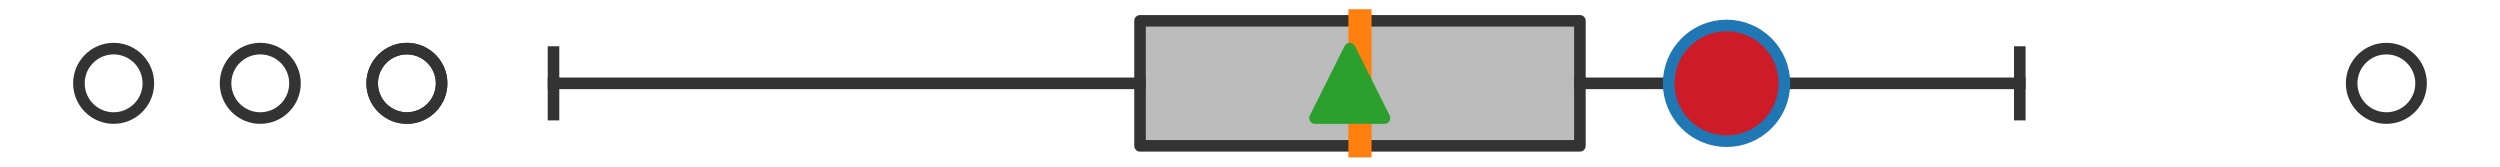 <?xml version="1.0" encoding="utf-8" standalone="no"?>
<!DOCTYPE svg PUBLIC "-//W3C//DTD SVG 1.1//EN"
  "http://www.w3.org/Graphics/SVG/1.1/DTD/svg11.dtd">
<svg xmlns:xlink="http://www.w3.org/1999/xlink" width="216pt" height="14.4pt" viewBox="0 0 216 14.4" xmlns="http://www.w3.org/2000/svg" version="1.1">
 <defs>
  <style type="text/css">*{stroke-linejoin: round; stroke-linecap: butt}</style>
 </defs>
 <g id="figure_1">
  <g id="patch_1">
   <path d="M 0 14.4 
L 216 14.4 
L 216 0 
L 0 0 
z
" style="fill: #ffffff"/>
  </g>
  <g id="axes_1">
   <g id="patch_2">
    <path d="M 98.499 12.6 
L 98.499 1.8 
L 136.504 1.8 
L 136.504 12.6 
L 98.499 12.6 
z
" clip-path="url(#p7b5fb7df81)" style="fill: #bbbbbb; stroke: #333333; stroke-linejoin: miter"/>
   </g>
   <g id="line2d_1">
    <path d="M 98.499 7.2 
L 47.824 7.2 
" clip-path="url(#p7b5fb7df81)" style="fill: none; stroke: #333333; stroke-linecap: square"/>
   </g>
   <g id="line2d_2">
    <path d="M 136.504 7.2 
L 174.51 7.2 
" clip-path="url(#p7b5fb7df81)" style="fill: none; stroke: #333333; stroke-linecap: square"/>
   </g>
   <g id="line2d_3">
    <path d="M 47.824 9.9 
L 47.824 4.5 
" clip-path="url(#p7b5fb7df81)" style="fill: none; stroke: #333333; stroke-linecap: square"/>
   </g>
   <g id="line2d_4">
    <path d="M 174.51 9.9 
L 174.51 4.5 
" clip-path="url(#p7b5fb7df81)" style="fill: none; stroke: #333333; stroke-linecap: square"/>
   </g>
   <g id="line2d_5">
    <defs>
     <path id="m5d26f0b255" d="M 0 3 
C 0.796 3 1.559 2.684 2.121 2.121 
C 2.684 1.559 3 0.796 3 0 
C 3 -0.796 2.684 -1.559 2.121 -2.121 
C 1.559 -2.684 0.796 -3 0 -3 
C -0.796 -3 -1.559 -2.684 -2.121 -2.121 
C -2.684 -1.559 -3 -0.796 -3 0 
C -3 0.796 -2.684 1.559 -2.121 2.121 
C -1.559 2.684 -0.796 3 0 3 
z
" style="stroke: #333333"/>
    </defs>
    <g clip-path="url(#p7b5fb7df81)">
     <use xlink:href="#m5d26f0b255" x="35.155" y="7.2" style="fill-opacity: 0; stroke: #333333"/>
     <use xlink:href="#m5d26f0b255" x="9.818" y="7.2" style="fill-opacity: 0; stroke: #333333"/>
     <use xlink:href="#m5d26f0b255" x="35.155" y="7.2" style="fill-opacity: 0; stroke: #333333"/>
     <use xlink:href="#m5d26f0b255" x="22.487" y="7.2" style="fill-opacity: 0; stroke: #333333"/>
     <use xlink:href="#m5d26f0b255" x="206.182" y="7.2" style="fill-opacity: 0; stroke: #333333"/>
    </g>
   </g>
   <g id="line2d_6">
    <path d="M 117.501 12.6 
L 117.501 1.8 
" clip-path="url(#p7b5fb7df81)" style="fill: none; stroke: #ff7f0e; stroke-width: 2; stroke-linecap: square"/>
   </g>
   <g id="line2d_7">
    <defs>
     <path id="m5cb27862d0" d="M 0 -3 
L -3 3 
L 3 3 
z
" style="stroke: #2ca02c; stroke-linejoin: miter"/>
    </defs>
    <g clip-path="url(#p7b5fb7df81)">
     <use xlink:href="#m5cb27862d0" x="116.617" y="7.2" style="fill: #2ca02c; stroke: #2ca02c; stroke-linejoin: miter"/>
    </g>
   </g>
   <g id="line2d_8">
    <defs>
     <path id="m8de1b22ce5" d="M 0 5 
C 1.326 5 2.598 4.473 3.536 3.536 
C 4.473 2.598 5 1.326 5 0 
C 5 -1.326 4.473 -2.598 3.536 -3.536 
C 2.598 -4.473 1.326 -5 0 -5 
C -1.326 -5 -2.598 -4.473 -3.536 -3.536 
C -4.473 -2.598 -5 -1.326 -5 0 
C -5 1.326 -4.473 2.598 -3.536 3.536 
C -2.598 4.473 -1.326 5 0 5 
z
" style="stroke: #1f77b4"/>
    </defs>
    <g clip-path="url(#p7b5fb7df81)">
     <use xlink:href="#m8de1b22ce5" x="149.173" y="7.2" style="fill: #ce1b28; stroke: #1f77b4"/>
    </g>
   </g>
  </g>
 </g>
 <defs>
  <clipPath id="p7b5fb7df81">
   <rect x="0" y="-28.8" width="216" height="72"/>
  </clipPath>
 </defs>
</svg>
